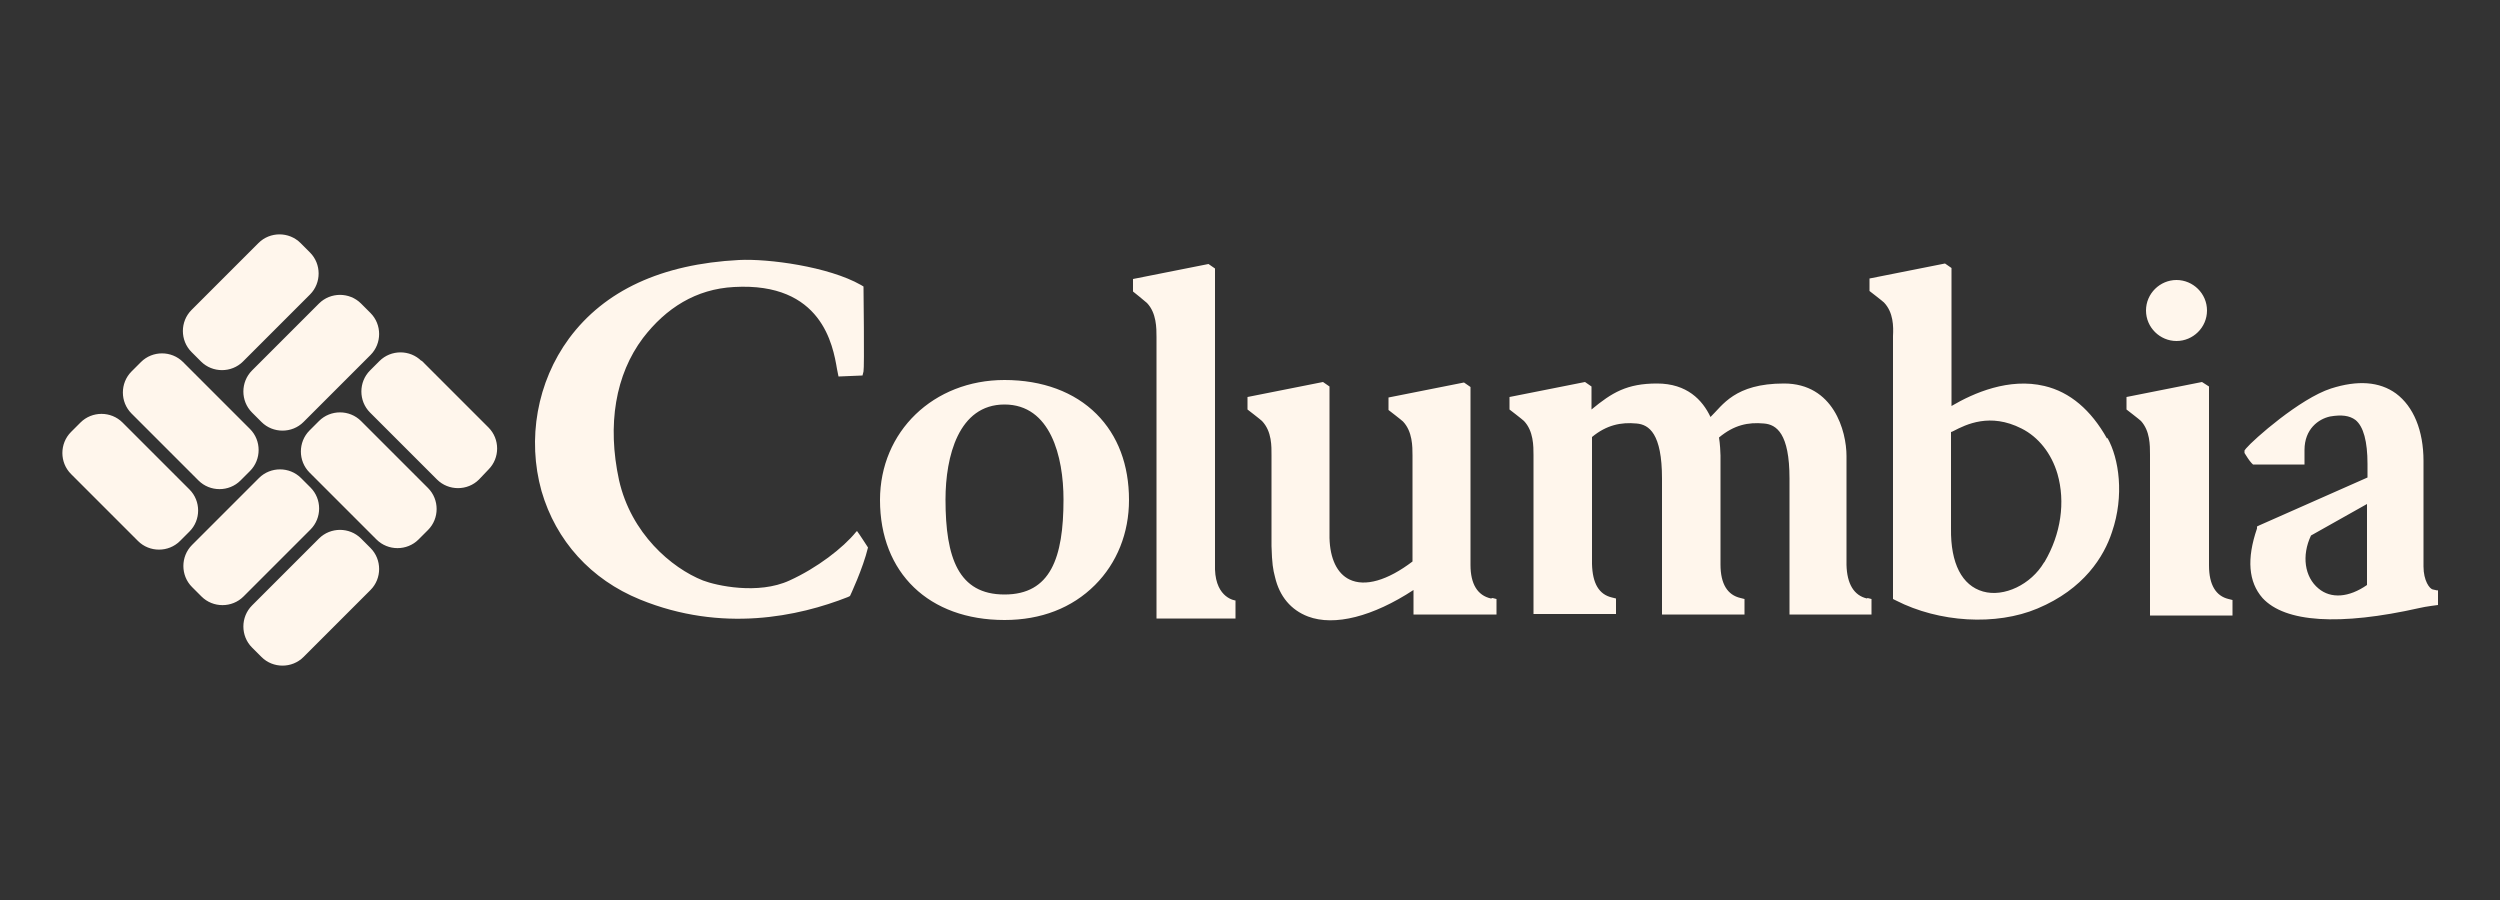 <?xml version="1.0" encoding="UTF-8"?><svg id="Artwork" xmlns="http://www.w3.org/2000/svg" viewBox="0 0 500 180"><rect x="0" y="0" width="500" height="180" fill="#333333" stroke="none"/><defs><style>.cls-1{fill:#fff6ec;}</style></defs><path class="cls-1" d="M37.9,97.9c2.3,2.3,2.3,6.1,0,8.4l-1.9,1.9c-2.3,2.3-6.1,2.3-8.4,0l-13.4-13.4c-2.3-2.3-2.3-6.1,0-8.4l1.9-1.9c2.3-2.3,6.1-2.3,8.4,0l13.4,13.4ZM36.6,72.4c-2.3-2.3-6.1-2.3-8.4,0l-1.9,1.9c-2.3,2.3-2.3,6.1,0,8.4l13.4,13.4c2.3,2.3,6.1,2.3,8.4,0l1.9-1.9c2.3-2.3,2.3-6.1,0-8.4l-13.4-13.4ZM72.2,84.2c-2.3-2.3-6.1-2.3-8.4,0l-1.9,1.9c-2.3,2.3-2.3,6.1,0,8.4l13.4,13.4c2.3,2.3,6.1,2.3,8.4,0l1.9-1.9c2.3-2.3,2.3-6.1,0-8.4l-13.4-13.4ZM84.3,72.2c-2.3-2.3-6.1-2.3-8.4,0l-1.9,1.9c-2.3,2.3-2.3,6.1,0,8.4l13.4,13.4c2.3,2.3,6.1,2.3,8.4,0l1.9-2c2.3-2.3,2.3-6.1,0-8.4l-13.4-13.4ZM62,58.9c2.3-2.3,2.3-6.1,0-8.4l-1.9-1.9c-2.3-2.3-6.1-2.3-8.4,0l-13.4,13.4c-2.3,2.3-2.3,6.1,0,8.4l1.9,1.9c2.3,2.3,6.1,2.3,8.4,0l13.4-13.4ZM74.1,71c2.3-2.3,2.3-6.1,0-8.4l-1.9-1.9c-2.3-2.3-6.1-2.3-8.4,0l-13.4,13.4c-2.3,2.3-2.3,6.1,0,8.4l1.9,1.9c2.3,2.3,6.1,2.3,8.4,0l13.4-13.4ZM62.1,105.9c2.3-2.3,2.3-6.1,0-8.4l-1.9-1.9c-2.3-2.3-6.1-2.3-8.4,0l-13.4,13.4c-2.3,2.3-2.3,6.1,0,8.4l1.9,1.9c2.3,2.3,6.1,2.3,8.4,0l13.4-13.4ZM74.1,118c2.3-2.3,2.3-6.1,0-8.4l-1.9-1.9c-2.3-2.3-6.1-2.3-8.4,0l-13.4,13.4c-2.3,2.3-2.3,6.1,0,8.4l1.9,1.9c2.3,2.3,6.1,2.3,8.4,0l13.4-13.4ZM171.4,106.2c.4.5,2.2,3.3,2.2,3.3-1,4.2-3.6,9.7-3.6,9.7l-.4.2c-9.9,3.9-25.2,7.2-41.6.5-9.8-4-16.8-11.7-19.7-21.7-2.9-10.4-.9-21.8,5.5-30.5,7.1-9.6,18.5-14.9,34-15.7,5.8-.3,17.9,1.3,24.4,5l.5.3s.2,16.3,0,17l-.2.8s-4.8.2-4.8.2l-.3-1.5c-.8-4.7-3-17.4-20.6-16.4-7.6.4-13.6,4.2-18.2,10.2-5.5,7.3-7.2,17.3-4.8,28.4,2.4,10.7,10.5,17.6,16.8,20.1,2.6,1,11,2.9,17.3,0,5.5-2.5,10.7-6.5,13.3-9.7ZM231.3,123.5v-56.1c0-1.8,0-4.8-1.9-6.8-.3-.3-2.8-2.3-2.8-2.3v-2.5l15.1-3s1.3.9,1.3.9c0,0,0,59.4,0,60.2.2,5.8,4.1,6.2,4.1,6.2v3.6h-15.8ZM298.2,119.7c-2.7-.6-4.1-2.9-4.1-6.7v-35.6s-1.3-.9-1.3-.9l-15.1,3v2.5s2.6,2,2.9,2.3c1.9,2,1.9,5,1.9,6.8v21.2c-5,3.8-9.5,5.1-12.6,3.6-2.5-1.2-3.9-4.2-4-8.3,0,0,0-30.3,0-30.3l-1.3-.9-15.1,3v2.5s2.6,2,2.9,2.3c2,2.1,1.9,5.1,1.9,6.9v18.1c.1,3.5.3,4.7.7,6.2.9,3.9,3.2,6.6,6.6,7.9,5.3,2,13,0,21.1-5.3v4.9h16.6v-3.1l-.8-.2ZM373.4,119.7c-2.6-.6-4-2.9-4.1-6.7v-21.8c0-5-2.6-14.5-12.5-14.5s-12.3,4.4-14.7,6.7c-1.6-3.4-4.7-6.7-10.7-6.7s-9,1.8-13.1,5.2v-4.6s-1.3-.9-1.3-.9l-15.1,3v2.5s2.6,2,2.9,2.3c1.9,2,1.9,5,1.9,6.8v31.8s16.5,0,16.5,0v-3.1l-.8-.2c-2.6-.6-3.9-2.8-4-6.7,0,0,0-21.9,0-25.4,2.9-2.4,5.8-3,8.9-2.7,2.5.2,5.1,2,5.1,11,0,0,0,27.2,0,27.2h16.5v-3.1l-.8-.2c-2.6-.6-4-2.8-4-6.7,0,0,0-21.8,0-21.8,0-.6-.1-2.4-.3-3.6,3-2.5,5.8-3.1,9-2.8,2.5.2,5.1,2,5.1,11,0,0,0,27.2,0,27.2h16.4v-3.1l-.8-.2ZM225.8,100c0-7-2.2-12.9-6.5-17.2-4.4-4.4-10.8-6.8-18.4-6.8-14.2,0-24.9,10.3-24.9,24,0,14.6,9.8,24,24.9,24,7.3,0,13.5-2.4,18.1-7,4.4-4.4,6.8-10.4,6.8-17ZM200.9,118.9c-9.2,0-11.8-7.3-11.8-19,0-8.6,2.6-19,11.8-19s11.8,10.4,11.8,19c0,11.7-2.6,19-11.8,19ZM429.2,62.1c0-3.4,2.8-6.1,6.1-6.1s6.1,2.7,6.1,6.1-2.8,6.1-6.1,6.1-6.1-2.7-6.1-6.1ZM430,123v-32.1c0-1.9,0-4.7-1.8-6.7-.3-.3-2.9-2.3-2.9-2.3v-2.5l15.1-3,1.4.9s0,35.8,0,35.8c0,3.9,1.4,6.1,3.9,6.7l.8.2v3.1h-16.5ZM421.4,87.7c-3.2-5.7-7.4-9.3-12.5-10.5-7.1-1.7-14.2,1.4-18.6,4v-27.6s-1.3-.9-1.3-.9l-15.1,3v2.5s2.6,2,2.9,2.3c1.9,2,1.9,4.8,1.8,6.7v52s0,.6,0,.6l.6.3c8.6,4.4,20,5.1,28.3,1.6,9.3-3.9,13.3-10.4,14.9-15.3,2.5-7.3,1.4-14.7-.9-18.8ZM408.8,112.5c-2.6,4.4-8,7-12.2,5.8-4.2-1.2-6.5-5.6-6.4-12.6,0,0,0-15.8,0-19.3.1,0,.3-.1.5-.2,2.5-1.3,7.3-3.7,13.6-.5,3.4,1.7,6,5,7.2,9.1,1.6,5.6.7,12-2.6,17.6ZM487.5,118.1l-.9-.2c-.7-.1-1.9-1.8-1.9-4.6v-21.1c0-6.1-2-10.9-5.5-13.5-3.3-2.4-7.7-2.7-13-1-6.2,2-15.5,10.2-17,12l-.3.4v.5c.3.5,1,1.6,1.4,2l.3.3s10.3,0,10.3,0c0,0,0-2.4,0-2.9,0-4.2,2.8-6.2,5.1-6.7,2.3-.4,3.9-.2,5.1.7,1.6,1.3,2.4,4.3,2.4,8.8v2.7s-21.7,9.6-21.7,9.6l-.4.2v.4c-2.1,6.1-1.7,10.7,1.1,13.9,4.5,4.9,15.4,5.6,31.4,2,1.2-.3,3.7-.6,3.7-.6,0,0,0-3,0-3ZM473.4,100.7v16.3c-3.6,2.5-7.2,2.8-9.7.7-2.8-2.3-3.4-6.6-1.5-10.6l11.2-6.3Z"/></svg>